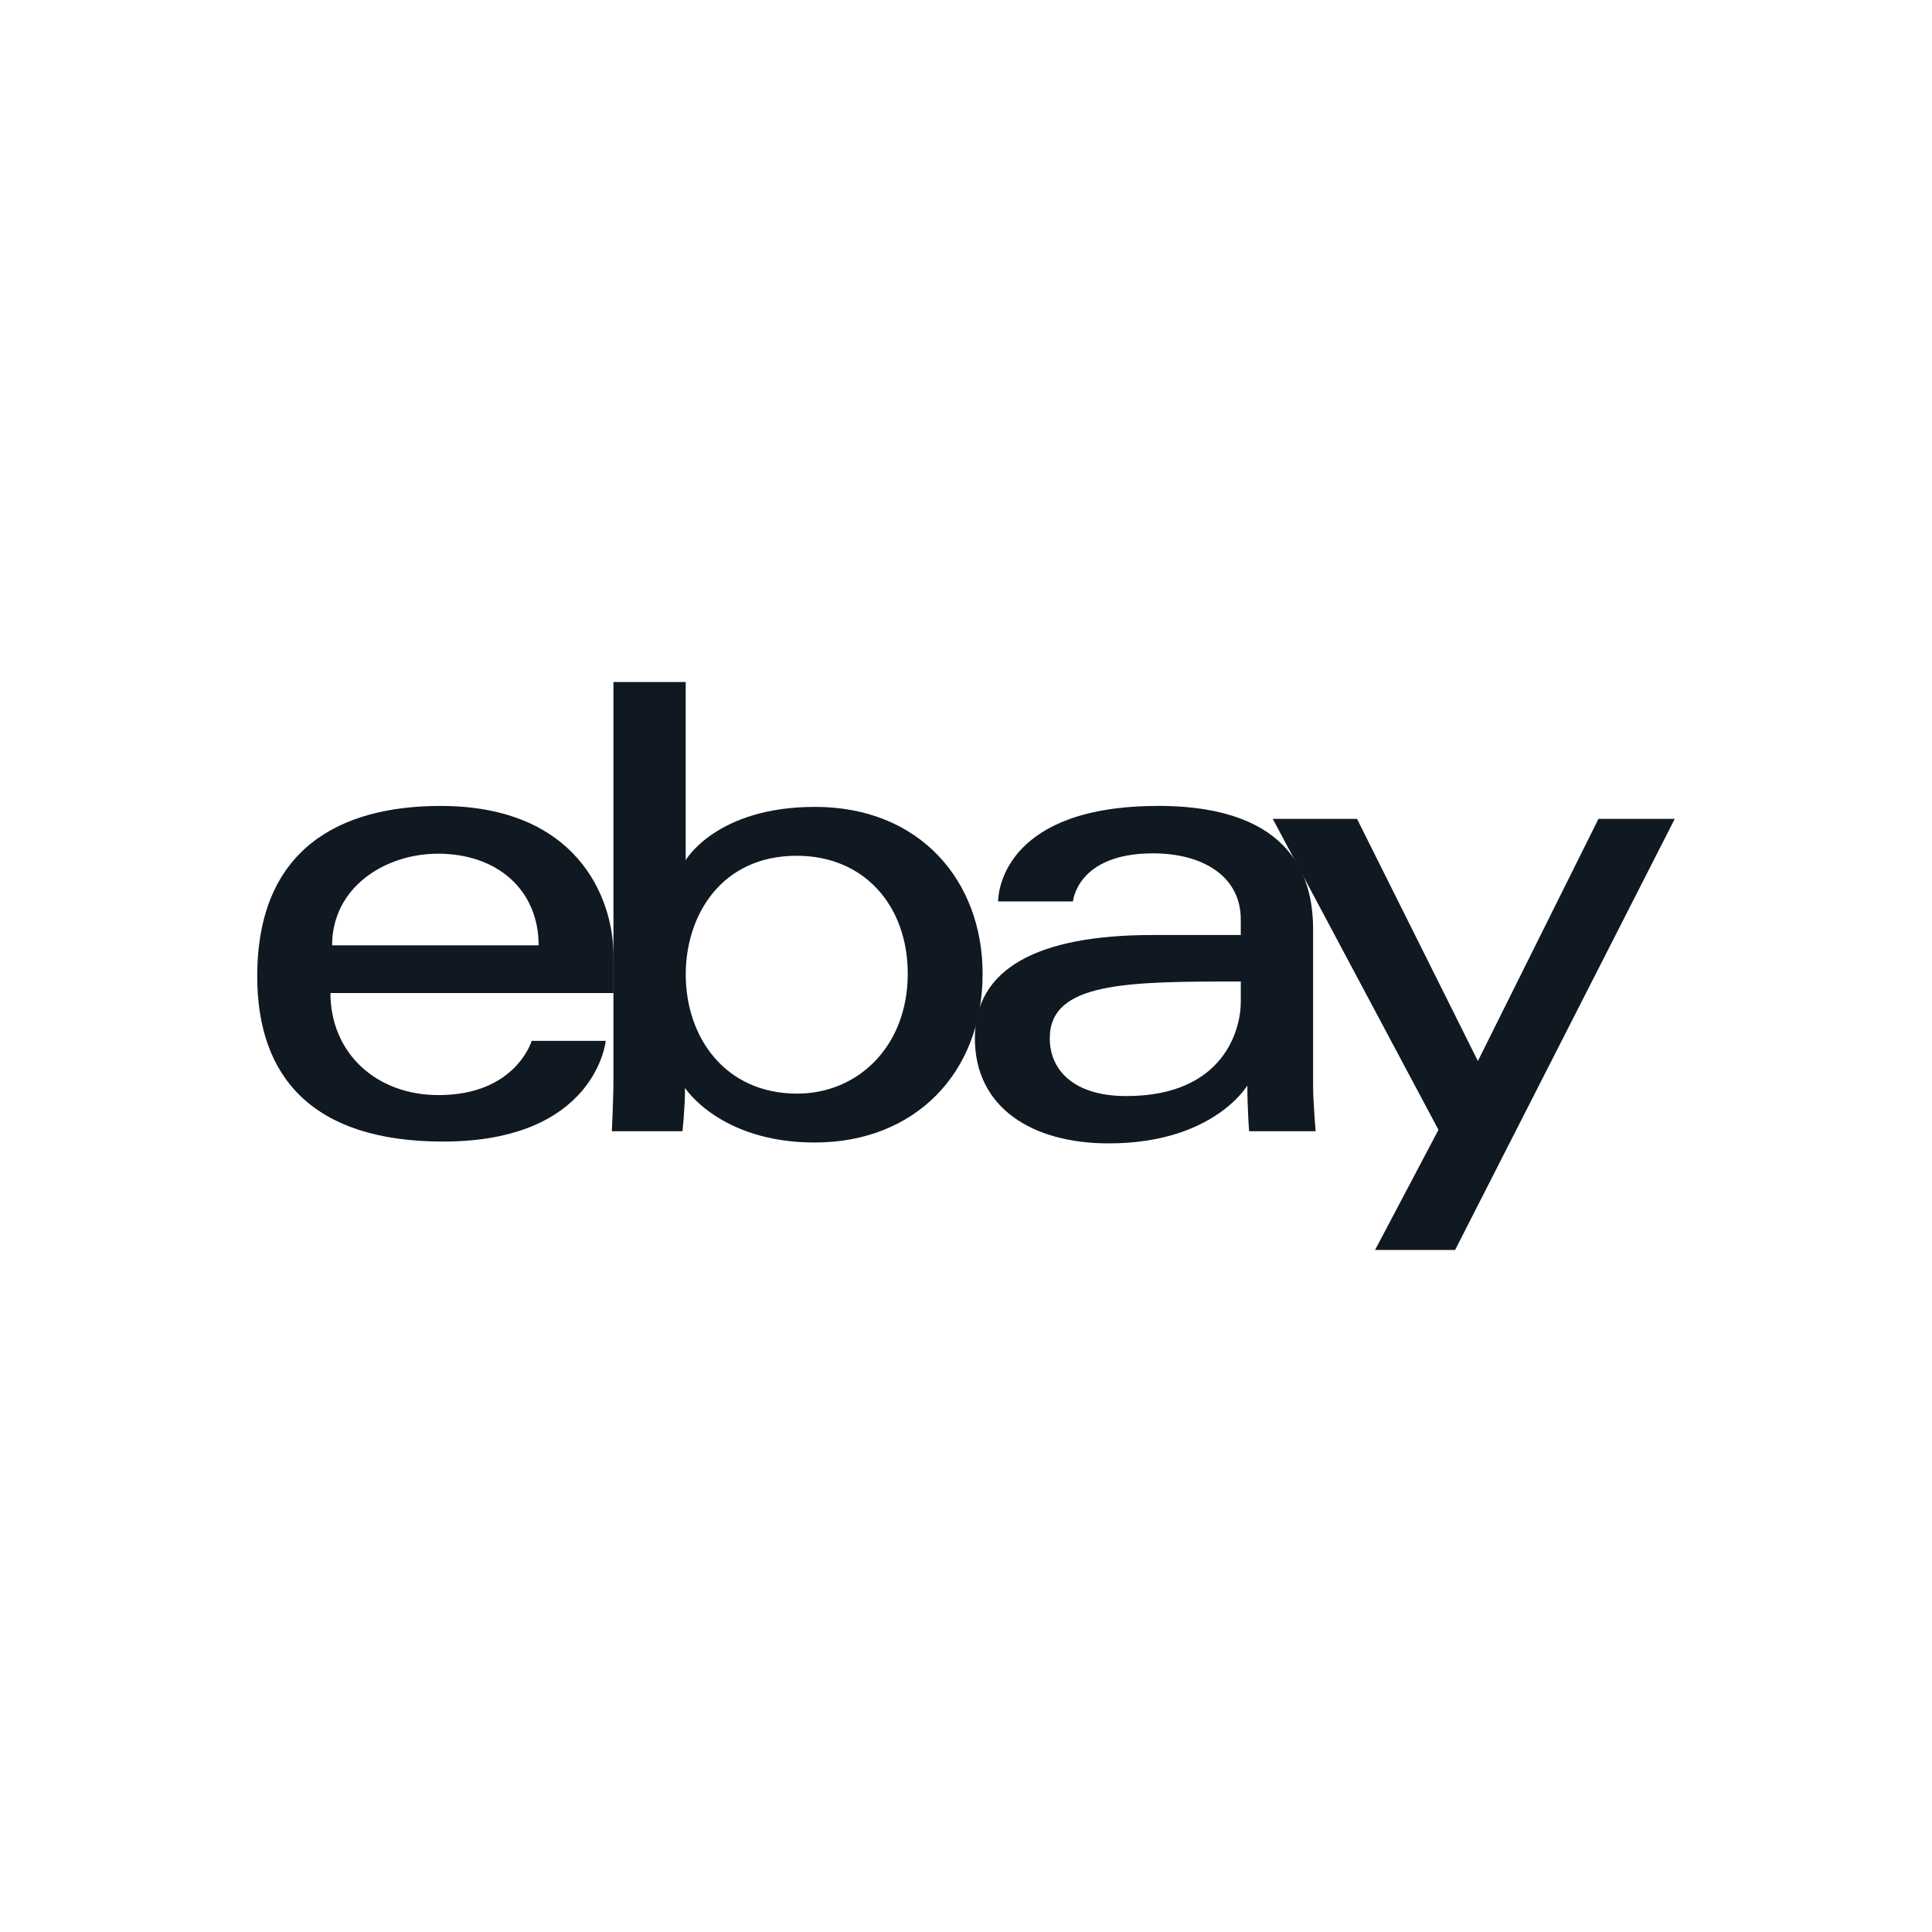 <?xml version="1.0" encoding="UTF-8"?>
<svg id="Ebay" xmlns="http://www.w3.org/2000/svg" viewBox="0 0 1080 1080">
  <defs>
    <style>
      .cls-1 {
        fill: #101921;
      }
    </style>
  </defs>
  <path class="cls-1" d="m246.26,450.52c-55.89,0-102.47,23.71-102.47,95.26,0,56.68,31.32,92.36,103.9,92.36,85.45,0,90.92-56.28,90.92-56.28h-41.4s-8.87,30.3-52.04,30.3c-35.16,0-60.45-23.75-60.45-57.04h158.23v-20.89c0-32.94-20.91-83.71-96.69-83.71Zm-1.44,26.7c33.46,0,56.28,20.5,56.28,51.24h-115.45c0-32.63,29.77-51.24,59.17-51.24Z"/>
  <path class="cls-1" d="m342.92,381.24v220.96c0,12.54-.9,30.16-.9,30.16h39.49s1.41-12.65,1.41-24.21c0,0,19.51,30.52,72.56,30.52,55.85,0,93.8-38.78,93.8-94.35,0-51.69-34.86-93.27-93.71-93.27-55.13,0-72.26,29.77-72.26,29.77v-99.58h-40.41Zm102.47,97.14c37.93,0,62.05,28.16,62.05,65.94,0,40.52-27.85,67.02-61.78,67.02-40.49,0-62.33-31.62-62.33-66.66,0-32.66,19.6-66.3,62.06-66.3Z"/>
  <path class="cls-1" d="m647.44,450.52c-84.09,0-89.49,46.04-89.49,53.4h41.85s2.19-26.89,44.74-26.89c27.64,0,49.06,12.66,49.06,36.98v8.66h-49.06c-65.14,0-99.58,19.06-99.58,57.73s31.82,58.76,74.82,58.76c58.6,0,77.49-32.38,77.49-32.38,0,12.88.99,25.57.99,25.57h37.21s-1.44-15.73-1.44-25.8v-87c0-57.04-46.01-69.05-86.59-69.05h0Zm46.17,98.14v11.54c0,15.06-9.28,52.5-63.99,52.5-29.95,0-42.79-14.95-42.79-32.29,0-31.54,43.25-31.75,106.78-31.75Z"/>
  <path class="cls-1" d="m711.48,457.74h47.1l67.57,135.37,67.41-135.37h42.65l-122.8,241.01h-44.74l35.44-67.18-92.63-173.83h0Z"/>
</svg>